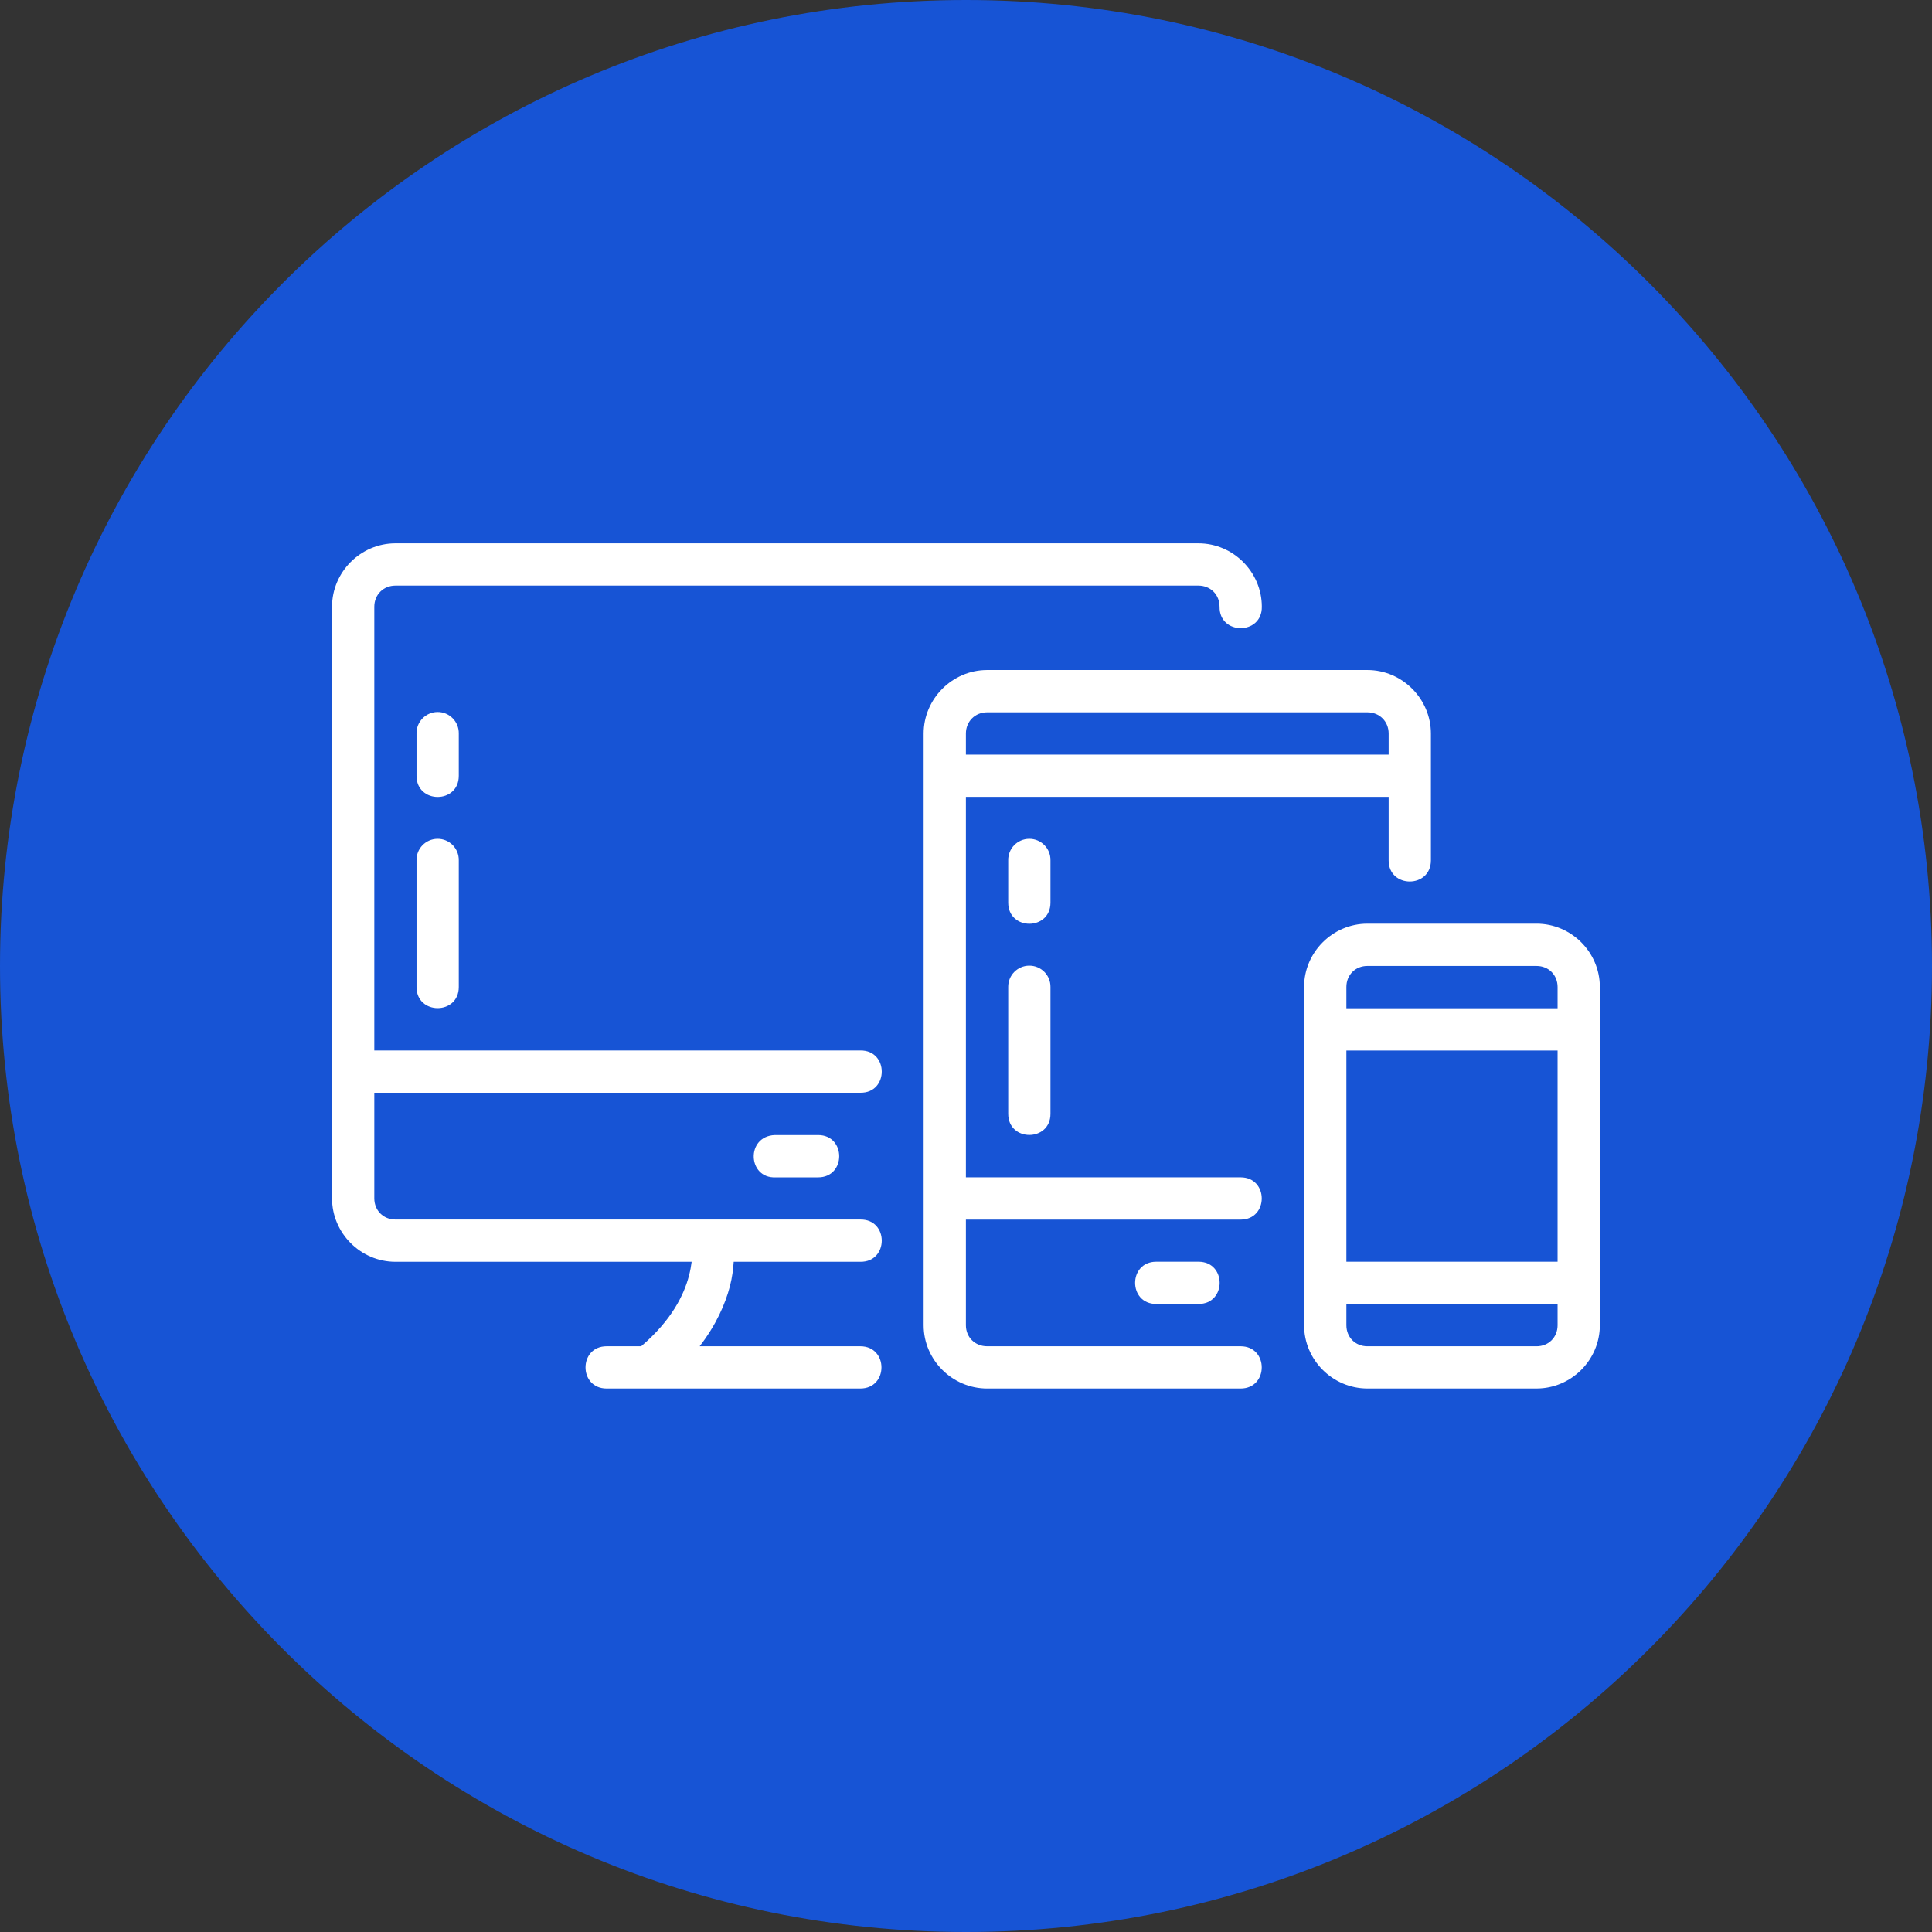 <svg xmlns="http://www.w3.org/2000/svg" width="118" height="118" viewBox="0 0 118 118" fill="none"><rect x="0" y="0" width="118" height="118" fill="#333333" stroke="none"/><g clip-path="url(#clip0_101_2)"><path d="M59 118C91.585 118 118 91.585 118 59C118 26.415 91.585 0 59 0C26.415 0 0 26.415 0 59C0 91.585 26.415 118 59 118Z" fill="#1754D5"></path><path d="M24.152 33.185C22.029 33.185 20.28 34.934 20.28 37.056V73.194C20.28 75.317 22.029 77.066 24.152 77.066H42.244C42.214 77.311 42.165 77.591 42.08 77.918C41.778 79.073 41.038 80.621 39.163 82.226H37.053C35.332 82.226 35.332 84.807 37.053 84.807H52.546C54.267 84.807 54.267 82.226 52.546 82.226H42.733C43.739 80.923 44.296 79.648 44.578 78.571C44.725 78.007 44.782 77.513 44.812 77.066H52.546C54.291 77.09 54.291 74.46 52.546 74.485H24.152C23.415 74.485 22.861 73.931 22.861 73.194V66.741H52.546C54.291 66.765 54.291 64.135 52.546 64.16H22.861V37.056C22.861 36.319 23.415 35.766 24.152 35.766H73.196C73.933 35.766 74.487 36.319 74.487 37.056C74.463 38.801 77.092 38.801 77.068 37.056C77.068 34.934 75.319 33.185 73.196 33.185H24.152ZM60.29 40.923C58.167 40.923 56.413 42.68 56.413 44.803V80.94C56.413 83.063 58.167 84.807 60.29 84.807H75.772C77.493 84.807 77.493 82.226 75.772 82.226H60.29C59.552 82.226 58.994 81.678 58.994 80.94V74.49H75.772C77.493 74.49 77.493 71.908 75.772 71.908H58.994V48.669H84.814V52.549C84.814 54.27 87.395 54.27 87.395 52.549V44.803C87.395 42.68 85.641 40.923 83.518 40.923H60.29ZM26.716 43.487C25.999 43.497 25.427 44.086 25.44 44.803V47.384C25.44 49.105 28.021 49.105 28.021 47.384V44.803C28.035 44.075 27.444 43.478 26.716 43.487V43.487ZM60.29 43.506H83.518C84.256 43.506 84.814 44.065 84.814 44.802V46.088H58.994V44.802C58.994 44.065 59.552 43.506 60.29 43.506ZM26.716 51.233C25.999 51.242 25.427 51.831 25.44 52.548V60.282C25.44 62.003 28.021 62.003 28.021 60.282V52.548C28.035 51.82 27.444 51.224 26.716 51.233V51.233ZM62.853 51.233C62.136 51.242 61.564 51.832 61.578 52.548V55.13C61.578 56.851 64.159 56.851 64.159 55.13V52.548C64.173 51.82 63.581 51.224 62.853 51.233ZM83.518 56.415C81.396 56.415 79.649 58.159 79.649 60.282V80.939C79.649 83.062 81.396 84.806 83.518 84.806H93.846C95.969 84.806 97.713 83.062 97.713 80.939V60.282C97.713 58.159 95.969 56.415 93.846 56.415H83.518ZM62.853 58.979C62.14 58.989 61.57 59.569 61.578 60.282V68.028C61.578 69.749 64.159 69.749 64.159 68.028V60.282C64.167 59.558 63.578 58.971 62.853 58.979ZM83.518 58.998H93.846C94.583 58.998 95.132 59.546 95.132 60.284V61.581H82.233V60.283C82.233 59.545 82.781 58.997 83.518 58.997V58.998ZM82.233 64.163H95.132V77.062H82.233V64.163ZM47.381 71.91H49.965C51.686 71.91 51.686 69.326 49.965 69.326H47.319C45.536 69.408 45.66 71.992 47.381 71.91H47.381ZM70.62 77.062C68.898 77.062 68.898 79.643 70.62 79.643H73.201C74.922 79.643 74.922 77.062 73.201 77.062H70.62ZM82.233 79.643H95.132V80.941C95.132 81.679 94.583 82.227 93.846 82.227H83.518C82.781 82.227 82.233 81.679 82.233 80.941V79.643Z" fill="white"></path></g><defs><clipPath id="clip0_101_2"><rect width="118" height="118" fill="white"></rect></clipPath></defs></svg>